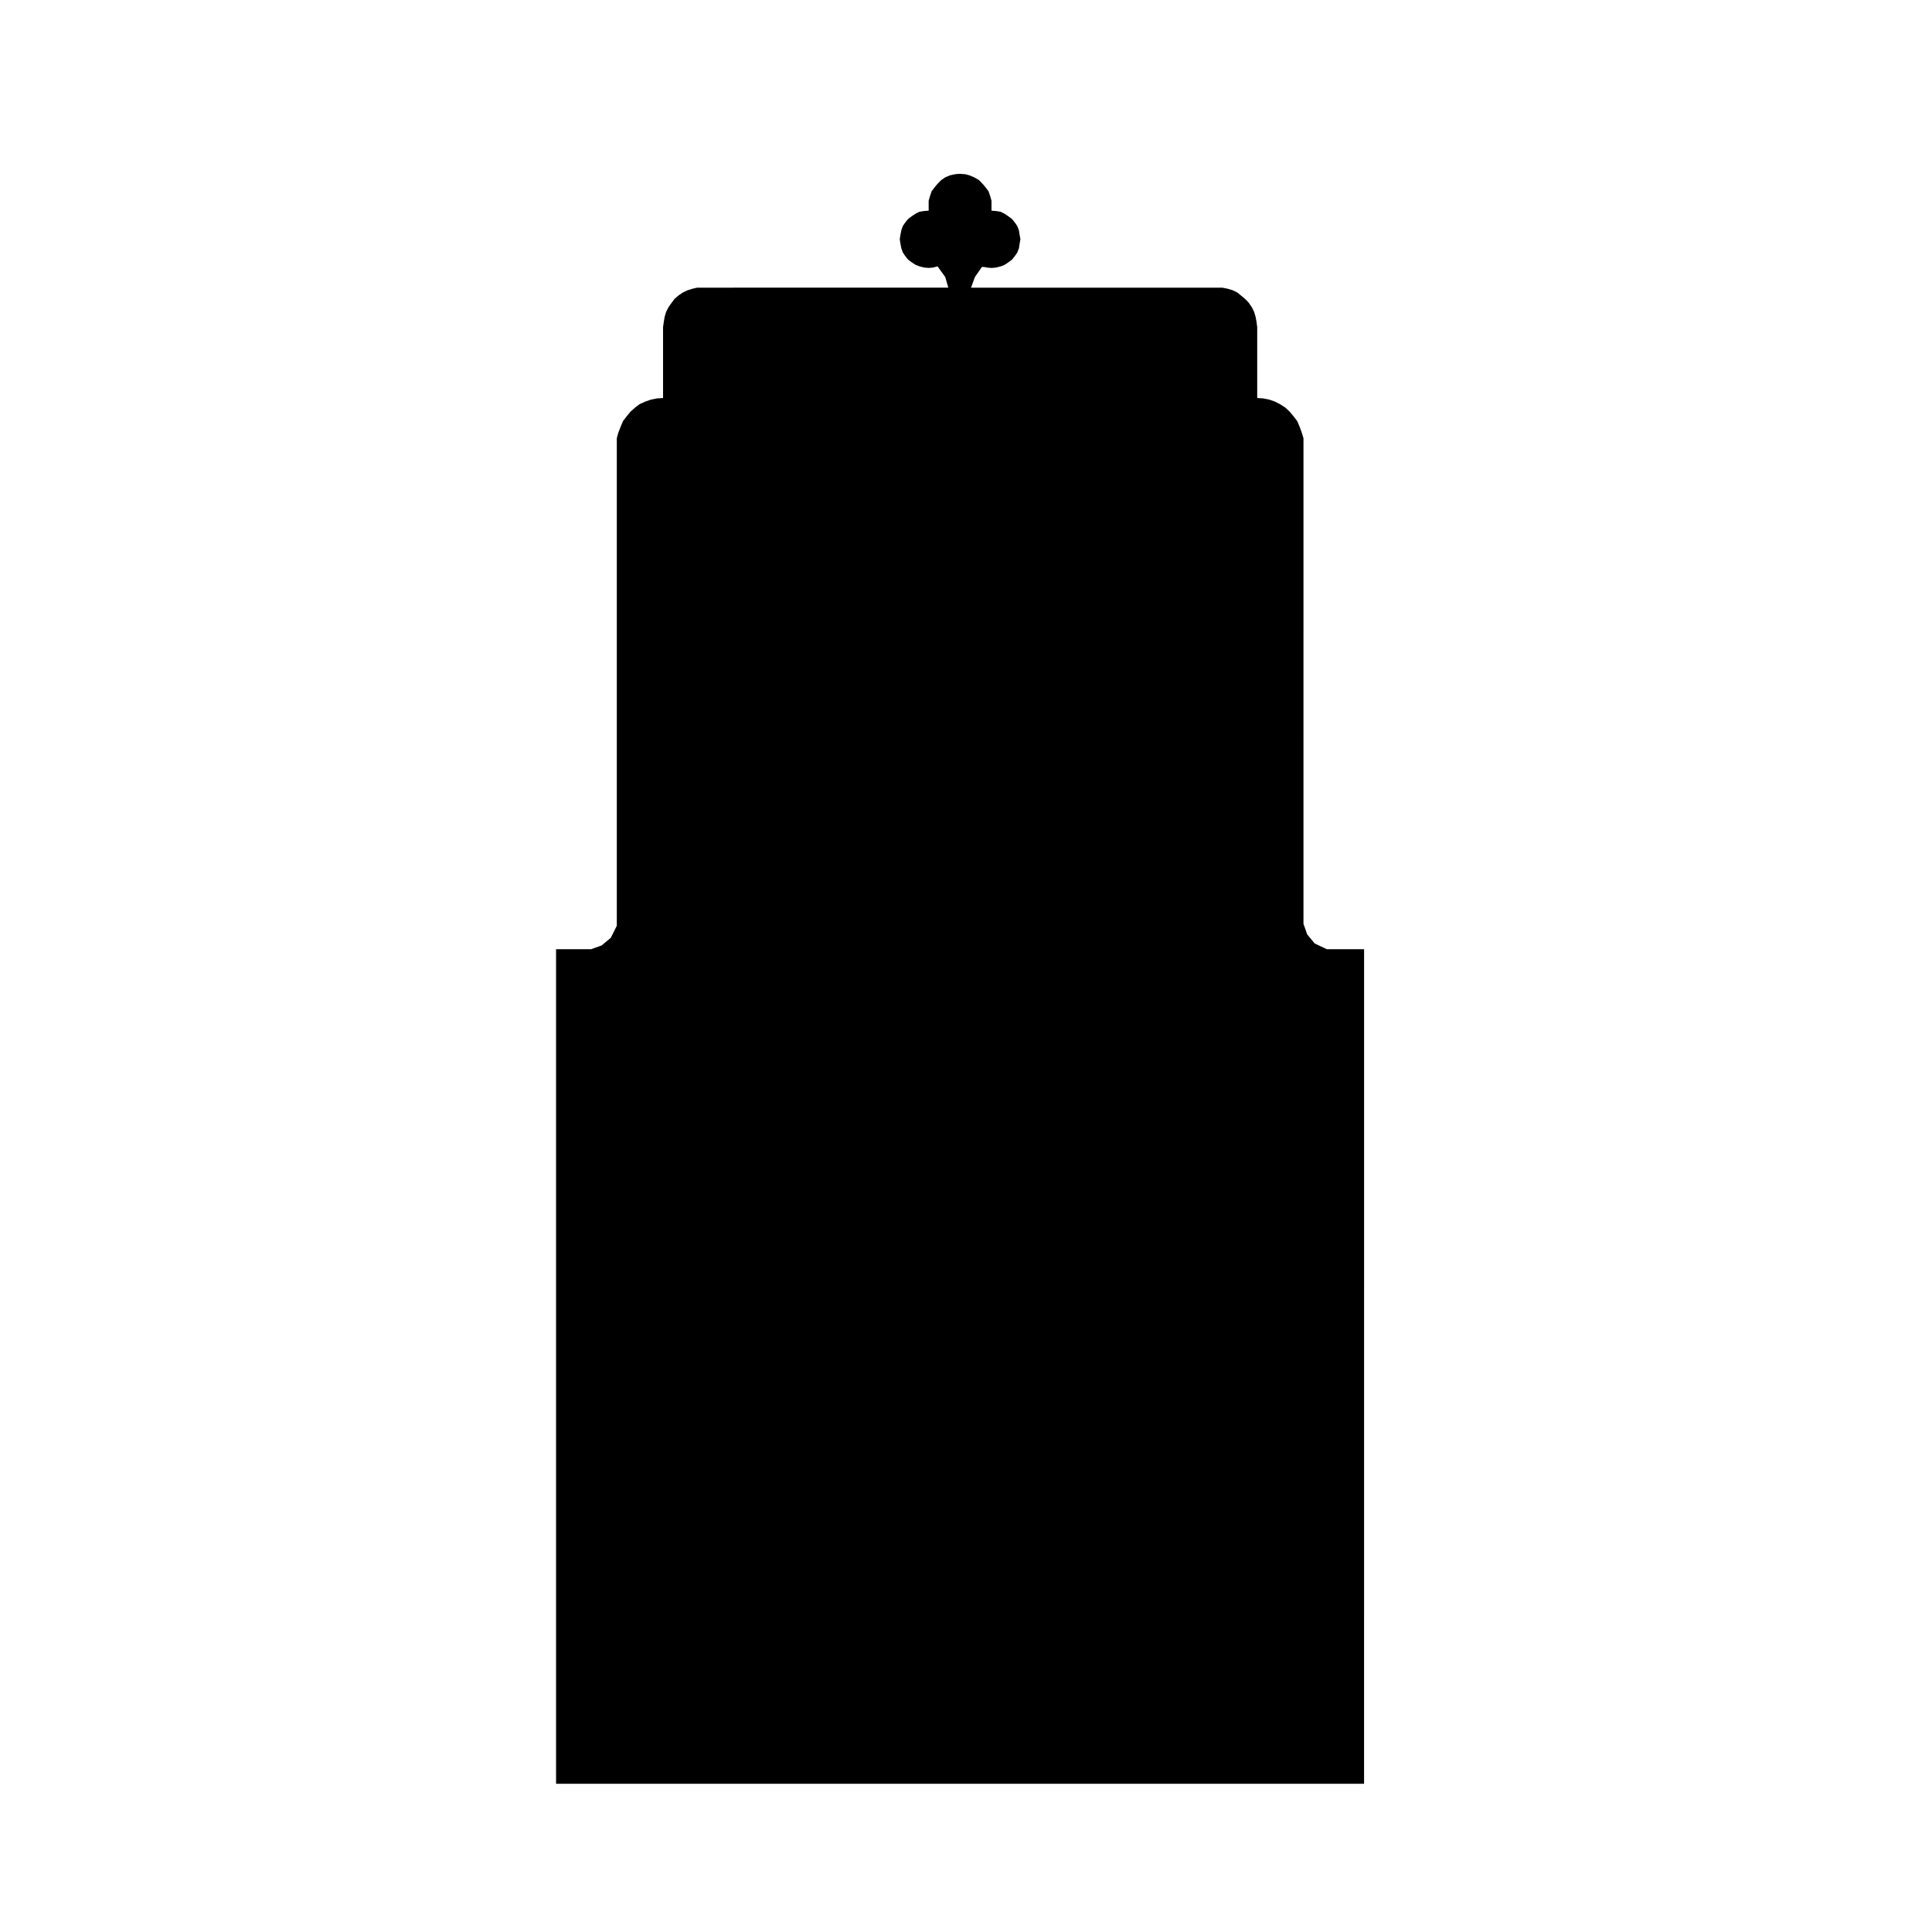 <?xml version="1.0" encoding="UTF-8"?>
<!-- Uploaded to: SVG Repo, www.svgrepo.com, Generator: SVG Repo Mixer Tools -->
<svg fill="#000000" width="800px" height="800px" version="1.1" viewBox="144 144 512 512" xmlns="http://www.w3.org/2000/svg">
 <path d="m505.48 395.55h-9.863l-3.203-1.512-1.996-2.414-0.984-2.812 0.004-127.06v-1.598l-0.449-1.5-0.598-1.617-0.59-1.402-0.992-1.301-1.027-1.234-1.18-1.102-1.414-0.902-1.414-0.711-1.391-0.48-1.602-0.324-1.605-0.102v-18.793l-0.188-1.414-0.238-1.301-0.387-1.305-0.59-1.203-0.816-1.203c-0.828-1.02-2.031-1.898-2.031-1.898l-0.977-0.82-1.188-0.594-1.406-0.43-1.426-0.281h-66.594l1.023-2.805 1.809-2.625c0.195-0.211 1.402 0.102 1.402 0.102l1.195 0.105 1.199-0.105 1.219-0.312 1.023-0.398c0.969-0.594 1.996-1.402 1.996-1.402 0.801-0.906 1.406-1.914 1.406-1.914l0.422-1.102 0.188-1.219 0.203-1.188-0.203-1.102-0.188-1.223-0.422-1.102c-0.605-1.004-1.406-1.895-1.406-1.895-1.027-0.812-1.996-1.414-1.996-1.414l-1.023-0.52-1.219-0.191-1.199-0.09v-2.637l-0.379-1.305-0.402-1.188-0.828-1.109c-0.789-1.004-1.793-1.926-1.793-1.926l-1.203-0.684-1.219-0.516-1.188-0.312-1.406-0.098-1.199 0.098-1.414 0.312-1.203 0.516-1.02 0.68c-1.023 0.922-1.785 1.926-1.785 1.926l-0.836 1.109-0.402 1.188-0.379 1.305v2.637l-1.199 0.086-1.23 0.191-1.027 0.52c-0.988 0.605-1.996 1.414-1.996 1.414-0.801 0.891-1.406 1.895-1.406 1.895l-0.387 1.102-0.238 1.223-0.176 1.102 0.176 1.188 0.238 1.219 0.387 1.102c0.605 1.008 1.406 1.914 1.406 1.914 1.004 0.805 1.996 1.402 1.996 1.402l1.027 0.398 1.23 0.312 1.188 0.105 1.203-0.105 1.168-0.312 2.039 2.832 0.812 2.805-65.152 0.008h-1.41l-1.215 0.281-1.391 0.43-1.215 0.594-1.195 0.82-1.012 0.883c-0.789 1.02-1.594 2.223-1.594 2.223l-0.613 1.203-0.387 1.305-0.211 1.301-0.203 1.414v18.793l-1.605 0.102-1.613 0.324-1.395 0.48-1.594 0.711-1.199 0.902-1.23 1.102-1.012 1.234-0.992 1.301-0.578 1.402-0.637 1.617-0.402 1.5v129.18l-1.594 3.203-2.43 2.012-2.801 1.004h-9.27v221.17h214.13l0.004-221.18z"/>
</svg>